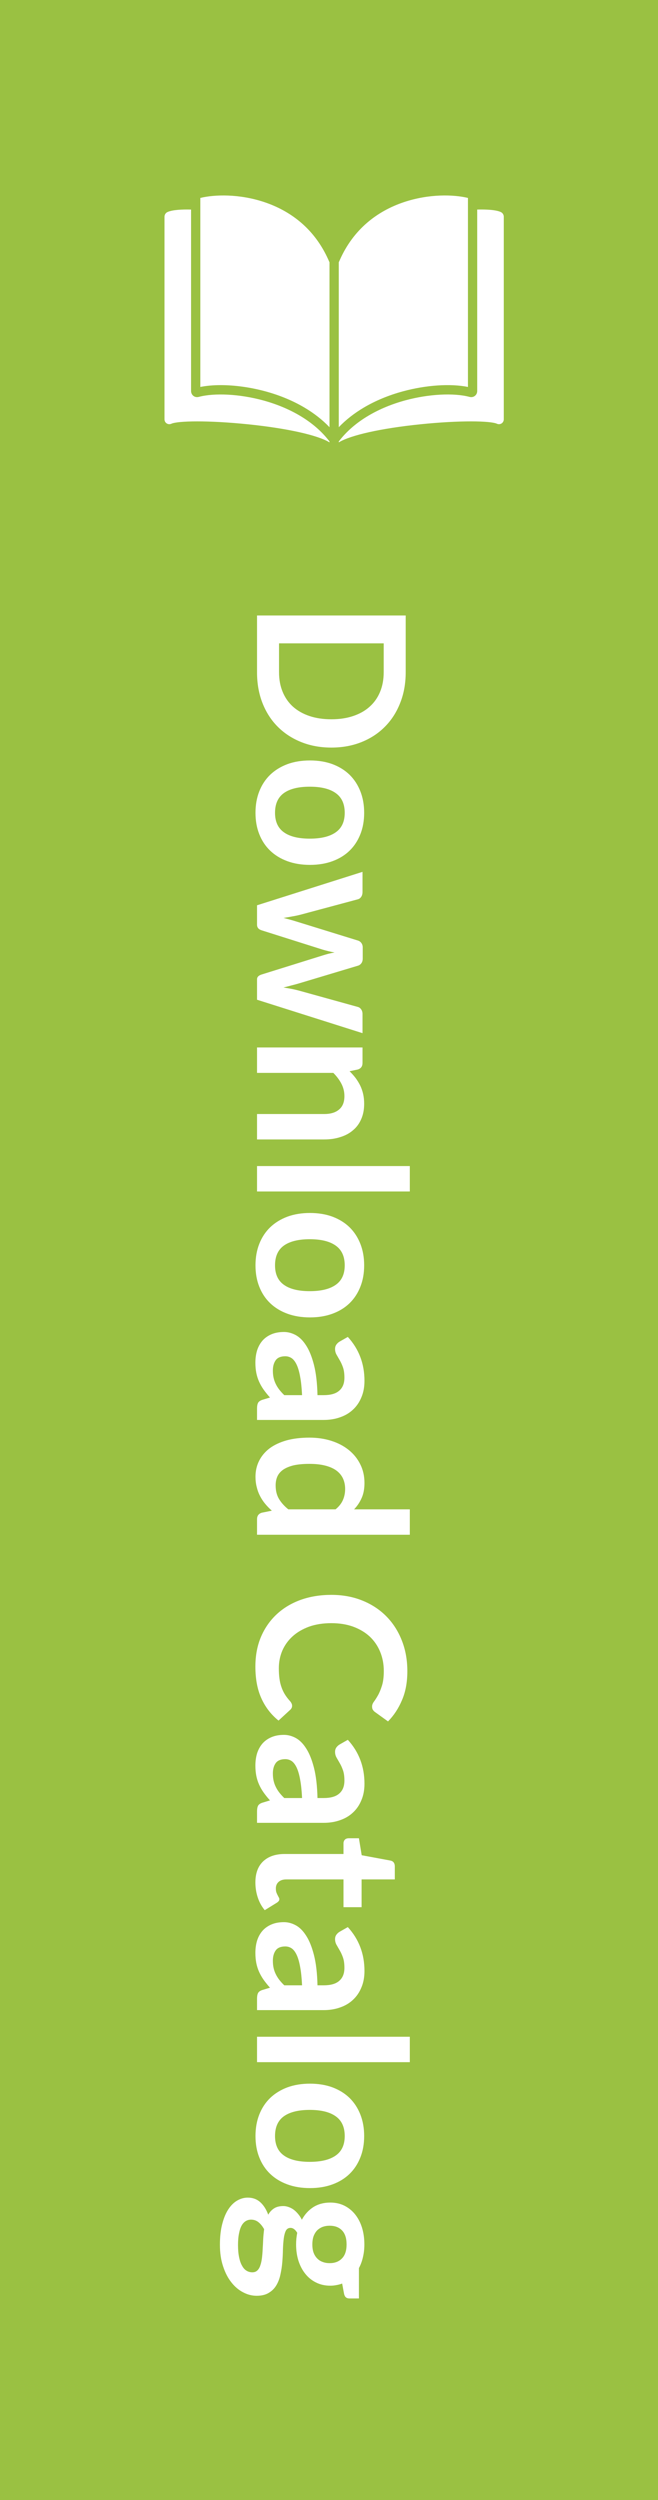 <svg width="64" height="243" viewBox="0 0 64 243" fill="none" xmlns="http://www.w3.org/2000/svg">
<rect width="64" height="243" fill="#9AC142"/>
<path d="M32.032 42.888C31.297 41.928 30.325 41.087 29.142 40.39C28.085 39.766 26.885 39.27 25.576 38.914C23.32 38.3 20.867 38.169 19.328 38.579C19.144 38.628 18.955 38.592 18.811 38.48C18.666 38.368 18.584 38.195 18.584 38.005V20.368C17.741 20.348 16.784 20.385 16.291 20.61C16.114 20.691 16 20.87 16 21.067V40.757C16 40.92 16.08 41.069 16.214 41.156C16.348 41.243 16.516 41.255 16.663 41.188C17.289 40.902 20.252 40.844 24.128 41.241C27.923 41.63 30.911 42.297 32.05 43V42.909C32.043 42.902 32.037 42.895 32.032 42.888V42.888Z" fill="white"/>
<path d="M48.709 20.61C48.216 20.384 47.255 20.348 46.416 20.368V38.004C46.416 38.194 46.334 38.367 46.189 38.479C46.045 38.592 45.856 38.628 45.672 38.579C44.133 38.168 41.68 38.3 39.424 38.913C38.115 39.269 36.915 39.766 35.857 40.39C34.675 41.087 33.703 41.928 32.968 42.888C32.963 42.895 32.956 42.902 32.95 42.908V43C34.09 42.296 37.077 41.63 40.872 41.241C44.748 40.843 47.711 40.902 48.336 41.188C48.483 41.255 48.651 41.243 48.785 41.156C48.919 41.069 49 40.919 49 40.757V21.067C49 20.87 48.885 20.691 48.709 20.611L48.709 20.61Z" fill="white"/>
<path d="M35.402 39.606C36.529 38.942 37.803 38.414 39.189 38.037C41.446 37.424 43.821 37.268 45.515 37.611V19.239C44.135 18.904 41.737 18.822 39.264 19.655C37.916 20.109 36.72 20.78 35.709 21.649C34.593 22.608 33.708 23.809 33.074 25.22C33.044 25.287 33.014 25.353 32.985 25.421C32.975 25.446 32.963 25.469 32.95 25.492V41.523C33.639 40.804 34.46 40.162 35.402 39.606L35.402 39.606Z" fill="white"/>
<path d="M32.014 25.421C31.985 25.353 31.955 25.286 31.925 25.219C31.291 23.808 30.406 22.607 29.291 21.648C28.28 20.78 27.084 20.109 25.736 19.655C23.263 18.822 20.864 18.904 19.485 19.239V37.611C20.076 37.492 20.75 37.433 21.473 37.433C22.822 37.433 24.341 37.638 25.811 38.037C27.197 38.414 28.471 38.942 29.597 39.606C30.539 40.162 31.36 40.805 32.049 41.524V25.492C32.036 25.47 32.025 25.446 32.014 25.421H32.014Z" fill="white"/>
<path d="M35.44 218.155C35.44 218.595 35.393 219.008 35.3 219.395C35.213 219.782 35.083 220.135 34.91 220.455L34.91 223.405L33.99 223.405C33.837 223.405 33.717 223.365 33.63 223.285C33.543 223.205 33.483 223.068 33.45 222.875L33.28 221.955C33.107 222.022 32.923 222.072 32.73 222.105C32.537 222.145 32.333 222.165 32.12 222.165C31.613 222.165 31.153 222.062 30.74 221.855C30.333 221.655 29.987 221.375 29.7 221.015C29.413 220.662 29.19 220.238 29.03 219.745C28.877 219.258 28.8 218.728 28.8 218.155C28.8 217.768 28.837 217.392 28.91 217.025C28.717 216.705 28.5 216.545 28.26 216.545C28.053 216.545 27.9 216.638 27.8 216.825C27.707 217.018 27.64 217.268 27.6 217.575C27.56 217.888 27.533 218.242 27.52 218.635C27.513 219.028 27.493 219.432 27.46 219.845C27.427 220.258 27.367 220.662 27.28 221.055C27.2 221.448 27.07 221.798 26.89 222.105C26.71 222.418 26.463 222.668 26.15 222.855C25.843 223.048 25.447 223.145 24.96 223.145C24.507 223.145 24.067 223.032 23.64 222.805C23.213 222.585 22.833 222.262 22.5 221.835C22.167 221.415 21.9 220.898 21.7 220.285C21.493 219.672 21.39 218.972 21.39 218.185C21.39 217.405 21.467 216.728 21.62 216.155C21.767 215.582 21.967 215.105 22.22 214.725C22.467 214.352 22.753 214.072 23.08 213.885C23.407 213.698 23.747 213.605 24.1 213.605C24.58 213.605 24.983 213.752 25.31 214.045C25.637 214.338 25.897 214.745 26.09 215.265C26.23 215.012 26.417 214.808 26.65 214.655C26.883 214.502 27.187 214.425 27.56 214.425C27.713 214.425 27.87 214.452 28.03 214.505C28.197 214.558 28.36 214.638 28.52 214.745C28.68 214.858 28.83 214.998 28.97 215.165C29.117 215.332 29.247 215.528 29.36 215.755C29.64 215.235 30.013 214.825 30.48 214.525C30.947 214.232 31.493 214.085 32.12 214.085C32.627 214.085 33.083 214.185 33.49 214.385C33.903 214.592 34.253 214.875 34.54 215.235C34.833 215.602 35.057 216.032 35.21 216.525C35.363 217.025 35.44 217.568 35.44 218.155ZM24.54 220.865C24.74 220.865 24.903 220.805 25.03 220.685C25.157 220.565 25.253 220.402 25.32 220.195C25.393 219.988 25.447 219.745 25.48 219.465C25.513 219.192 25.537 218.898 25.55 218.585C25.57 218.278 25.587 217.958 25.6 217.625C25.62 217.298 25.65 216.982 25.69 216.675C25.537 216.395 25.353 216.168 25.14 215.995C24.933 215.828 24.693 215.745 24.42 215.745C24.24 215.745 24.073 215.788 23.92 215.875C23.76 215.968 23.623 216.112 23.51 216.305C23.397 216.505 23.31 216.762 23.25 217.075C23.183 217.388 23.15 217.772 23.15 218.225C23.15 218.685 23.187 219.082 23.26 219.415C23.327 219.748 23.423 220.022 23.55 220.235C23.67 220.455 23.817 220.615 23.99 220.715C24.157 220.815 24.34 220.865 24.54 220.865ZM30.38 218.155C30.38 218.462 30.42 218.728 30.5 218.955C30.587 219.182 30.703 219.368 30.85 219.515C30.997 219.668 31.173 219.782 31.38 219.855C31.587 219.935 31.813 219.975 32.06 219.975C32.567 219.975 32.967 219.822 33.26 219.515C33.56 219.215 33.71 218.762 33.71 218.155C33.71 217.548 33.56 217.092 33.26 216.785C32.967 216.485 32.567 216.335 32.06 216.335C31.82 216.335 31.597 216.372 31.39 216.445C31.183 216.525 31.003 216.638 30.85 216.785C30.703 216.938 30.587 217.128 30.5 217.355C30.42 217.588 30.38 217.855 30.38 218.155Z" fill="white"/>
<path d="M35.42 207.618C35.42 208.385 35.297 209.078 35.05 209.698C34.803 210.325 34.453 210.858 34 211.298C33.547 211.738 32.993 212.078 32.34 212.318C31.687 212.558 30.957 212.678 30.15 212.678C29.337 212.678 28.603 212.558 27.95 212.318C27.297 212.078 26.74 211.738 26.28 211.298C25.82 210.858 25.467 210.325 25.22 209.698C24.973 209.078 24.85 208.385 24.85 207.618C24.85 206.851 24.973 206.155 25.22 205.528C25.467 204.901 25.82 204.365 26.28 203.918C26.74 203.478 27.297 203.135 27.95 202.888C28.603 202.648 29.337 202.528 30.15 202.528C30.957 202.528 31.687 202.648 32.34 202.888C32.993 203.135 33.547 203.478 34 203.918C34.453 204.365 34.803 204.901 35.05 205.528C35.297 206.155 35.42 206.851 35.42 207.618ZM26.75 207.618C26.75 208.471 27.037 209.101 27.61 209.508C28.183 209.921 29.023 210.128 30.13 210.128C31.237 210.128 32.08 209.921 32.66 209.508C33.24 209.101 33.53 208.471 33.53 207.618C33.53 206.751 33.237 206.111 32.65 205.698C32.07 205.285 31.23 205.078 30.13 205.078C29.03 205.078 28.19 205.285 27.61 205.698C27.037 206.111 26.75 206.751 26.75 207.618Z" fill="white"/>
<path d="M39.86 200.438L25 200.438L25 197.968L39.86 197.968L39.86 200.438Z" fill="white"/>
<path d="M25 195.38L25 194.27C25 194.036 25.033 193.853 25.1 193.72C25.173 193.586 25.317 193.486 25.53 193.42L26.26 193.2C26.027 192.94 25.82 192.683 25.64 192.43C25.467 192.183 25.32 191.926 25.2 191.66C25.08 191.393 24.99 191.11 24.93 190.81C24.87 190.51 24.84 190.176 24.84 189.81C24.84 189.376 24.897 188.976 25.01 188.61C25.13 188.243 25.307 187.926 25.54 187.66C25.773 187.4 26.063 187.196 26.41 187.05C26.757 186.903 27.16 186.83 27.62 186.83C28.007 186.83 28.387 186.93 28.76 187.13C29.14 187.336 29.48 187.676 29.78 188.15C30.087 188.623 30.34 189.253 30.54 190.04C30.74 190.826 30.853 191.803 30.88 192.97L31.48 192.97C32.167 192.97 32.673 192.823 33 192.53C33.333 192.243 33.5 191.823 33.5 191.27C33.5 190.87 33.453 190.536 33.36 190.27C33.267 190.003 33.16 189.77 33.04 189.57C32.927 189.376 32.823 189.196 32.73 189.03C32.637 188.863 32.59 188.68 32.59 188.48C32.59 188.313 32.633 188.17 32.72 188.05C32.807 187.93 32.913 187.833 33.04 187.76L33.83 187.31C34.91 188.49 35.45 189.913 35.45 191.58C35.45 192.18 35.35 192.713 35.15 193.18C34.957 193.653 34.683 194.053 34.33 194.38C33.983 194.706 33.567 194.953 33.08 195.12C32.593 195.293 32.06 195.38 31.48 195.38L25 195.38ZM26.54 190.58C26.54 190.833 26.563 191.066 26.61 191.28C26.657 191.493 26.727 191.693 26.82 191.88C26.913 192.073 27.027 192.256 27.16 192.43C27.3 192.61 27.463 192.79 27.65 192.97L29.38 192.97C29.347 192.25 29.283 191.646 29.19 191.16C29.103 190.68 28.99 190.293 28.85 190C28.71 189.706 28.547 189.496 28.36 189.37C28.173 189.25 27.97 189.19 27.75 189.19C27.317 189.19 27.007 189.316 26.82 189.57C26.633 189.83 26.54 190.166 26.54 190.58Z" fill="white"/>
<path d="M24.84 182.975C24.84 182.089 25.09 181.405 25.59 180.925C26.097 180.445 26.793 180.205 27.68 180.205L33.41 180.205L33.41 179.165C33.41 179.032 33.453 178.915 33.54 178.815C33.627 178.722 33.757 178.675 33.93 178.675L34.91 178.675L35.18 180.325L37.98 180.845C38.113 180.872 38.217 180.932 38.29 181.025C38.363 181.125 38.4 181.249 38.4 181.395L38.4 182.675L35.17 182.675L35.17 185.375L33.41 185.375L33.41 182.675L27.85 182.675C27.53 182.675 27.28 182.755 27.1 182.915C26.92 183.075 26.83 183.289 26.83 183.555C26.83 183.709 26.847 183.835 26.88 183.935C26.92 184.042 26.96 184.132 27 184.205C27.04 184.285 27.077 184.355 27.11 184.415C27.15 184.475 27.17 184.535 27.17 184.595C27.17 184.669 27.15 184.729 27.11 184.775C27.077 184.822 27.023 184.872 26.95 184.925L25.75 185.665C25.45 185.305 25.223 184.892 25.07 184.425C24.917 183.959 24.84 183.475 24.84 182.975Z" fill="white"/>
<path d="M25 177.176L25 176.066C25 175.833 25.033 175.65 25.1 175.516C25.173 175.383 25.317 175.283 25.53 175.216L26.26 174.996C26.027 174.736 25.82 174.48 25.64 174.226C25.467 173.98 25.32 173.723 25.2 173.456C25.08 173.19 24.99 172.906 24.93 172.606C24.87 172.306 24.84 171.973 24.84 171.606C24.84 171.173 24.897 170.773 25.01 170.406C25.13 170.04 25.307 169.723 25.54 169.456C25.773 169.196 26.063 168.993 26.41 168.846C26.757 168.7 27.16 168.626 27.62 168.626C28.007 168.626 28.387 168.726 28.76 168.926C29.14 169.133 29.48 169.473 29.78 169.946C30.087 170.42 30.34 171.05 30.54 171.836C30.74 172.623 30.853 173.6 30.88 174.766L31.48 174.766C32.167 174.766 32.673 174.62 33 174.326C33.333 174.04 33.5 173.62 33.5 173.066C33.5 172.666 33.453 172.333 33.36 172.066C33.267 171.8 33.16 171.566 33.04 171.366C32.927 171.173 32.823 170.993 32.73 170.826C32.637 170.66 32.59 170.476 32.59 170.276C32.59 170.11 32.633 169.966 32.72 169.846C32.807 169.726 32.913 169.63 33.04 169.556L33.83 169.106C34.91 170.286 35.45 171.71 35.45 173.376C35.45 173.976 35.35 174.51 35.15 174.976C34.957 175.45 34.683 175.85 34.33 176.176C33.983 176.503 33.567 176.75 33.08 176.916C32.593 177.09 32.06 177.176 31.48 177.176L25 177.176ZM26.54 172.376C26.54 172.63 26.563 172.863 26.61 173.076C26.657 173.29 26.727 173.49 26.82 173.676C26.913 173.87 27.027 174.053 27.16 174.226C27.3 174.406 27.463 174.586 27.65 174.766L29.38 174.766C29.347 174.046 29.283 173.443 29.19 172.956C29.103 172.476 28.99 172.09 28.85 171.796C28.71 171.503 28.547 171.293 28.36 171.166C28.173 171.046 27.97 170.986 27.75 170.986C27.317 170.986 27.007 171.113 26.82 171.366C26.633 171.626 26.54 171.963 26.54 172.376Z" fill="white"/>
<path d="M28.41 165.798C28.41 165.945 28.353 166.072 28.24 166.178L27.09 167.238C26.363 166.652 25.806 165.928 25.42 165.068C25.033 164.215 24.84 163.188 24.84 161.988C24.84 160.915 25.023 159.948 25.39 159.088C25.756 158.235 26.267 157.505 26.92 156.898C27.573 156.292 28.353 155.825 29.26 155.498C30.166 155.178 31.157 155.018 32.23 155.018C33.316 155.018 34.31 155.198 35.21 155.558C36.117 155.918 36.897 156.425 37.55 157.078C38.203 157.732 38.71 158.512 39.07 159.418C39.437 160.332 39.62 161.338 39.62 162.438C39.62 163.512 39.447 164.448 39.1 165.248C38.76 166.055 38.306 166.745 37.74 167.318L36.49 166.418C36.41 166.365 36.34 166.295 36.28 166.208C36.22 166.128 36.19 166.015 36.19 165.868C36.19 165.715 36.25 165.558 36.37 165.398C36.49 165.238 36.62 165.035 36.76 164.788C36.9 164.542 37.03 164.228 37.15 163.848C37.27 163.475 37.33 162.998 37.33 162.418C37.33 161.738 37.21 161.112 36.97 160.538C36.736 159.972 36.4 159.482 35.96 159.068C35.52 158.662 34.983 158.342 34.35 158.108C33.723 157.882 33.017 157.768 32.23 157.768C31.416 157.768 30.693 157.882 30.06 158.108C29.427 158.342 28.893 158.655 28.46 159.048C28.026 159.442 27.693 159.905 27.46 160.438C27.233 160.972 27.12 161.545 27.12 162.158C27.12 162.525 27.14 162.855 27.18 163.148C27.22 163.448 27.283 163.722 27.37 163.968C27.456 164.222 27.567 164.458 27.7 164.678C27.84 164.905 28.01 165.128 28.21 165.348C28.27 165.415 28.317 165.485 28.35 165.558C28.39 165.632 28.41 165.712 28.41 165.798Z" fill="white"/>
<path d="M25 147.665C25 147.345 25.15 147.135 25.45 147.035L26.44 146.835C26.2 146.622 25.983 146.398 25.79 146.165C25.596 145.932 25.43 145.678 25.29 145.405C25.15 145.138 25.043 144.848 24.97 144.535C24.89 144.228 24.85 143.895 24.85 143.535C24.85 142.975 24.966 142.462 25.2 141.995C25.433 141.528 25.77 141.125 26.21 140.785C26.657 140.452 27.206 140.192 27.86 140.005C28.513 139.825 29.26 139.735 30.1 139.735C30.86 139.735 31.567 139.838 32.22 140.045C32.873 140.252 33.44 140.548 33.92 140.935C34.4 141.322 34.773 141.785 35.04 142.325C35.313 142.865 35.45 143.472 35.45 144.145C35.45 144.718 35.356 145.208 35.17 145.615C34.99 146.022 34.746 146.385 34.44 146.705L39.86 146.705L39.86 149.175L25 149.175L25 147.665ZM26.81 144.375C26.81 144.888 26.916 145.325 27.13 145.685C27.343 146.045 27.646 146.385 28.04 146.705L32.64 146.705C32.98 146.425 33.22 146.118 33.36 145.785C33.5 145.458 33.57 145.105 33.57 144.725C33.57 144.352 33.5 144.012 33.36 143.705C33.22 143.405 33.007 143.148 32.72 142.935C32.44 142.728 32.08 142.568 31.64 142.455C31.206 142.342 30.693 142.285 30.1 142.285C29.5 142.285 28.99 142.332 28.57 142.425C28.157 142.525 27.817 142.665 27.55 142.845C27.29 143.025 27.1 143.245 26.98 143.505C26.866 143.765 26.81 144.055 26.81 144.375Z" fill="white"/>
<path d="M25 138.016L25 136.906C25 136.673 25.033 136.49 25.1 136.356C25.173 136.223 25.317 136.123 25.53 136.056L26.26 135.836C26.027 135.576 25.82 135.32 25.64 135.066C25.467 134.82 25.32 134.563 25.2 134.296C25.08 134.03 24.99 133.746 24.93 133.446C24.87 133.146 24.84 132.813 24.84 132.446C24.84 132.013 24.897 131.613 25.01 131.246C25.13 130.88 25.307 130.563 25.54 130.296C25.773 130.036 26.063 129.833 26.41 129.686C26.757 129.54 27.16 129.466 27.62 129.466C28.007 129.466 28.387 129.566 28.76 129.766C29.14 129.973 29.48 130.313 29.78 130.786C30.087 131.26 30.34 131.89 30.54 132.676C30.74 133.463 30.853 134.44 30.88 135.606L31.48 135.606C32.167 135.606 32.673 135.46 33 135.166C33.333 134.88 33.5 134.46 33.5 133.906C33.5 133.506 33.453 133.173 33.36 132.906C33.267 132.64 33.16 132.406 33.04 132.206C32.927 132.013 32.823 131.833 32.73 131.666C32.637 131.5 32.59 131.316 32.59 131.116C32.59 130.95 32.633 130.806 32.72 130.686C32.807 130.566 32.913 130.47 33.04 130.396L33.83 129.946C34.91 131.126 35.45 132.55 35.45 134.216C35.45 134.816 35.35 135.35 35.15 135.816C34.957 136.29 34.683 136.69 34.33 137.016C33.983 137.343 33.567 137.59 33.08 137.756C32.593 137.93 32.06 138.016 31.48 138.016L25 138.016ZM26.54 133.216C26.54 133.47 26.563 133.703 26.61 133.916C26.657 134.13 26.727 134.33 26.82 134.516C26.913 134.71 27.027 134.893 27.16 135.066C27.3 135.246 27.463 135.426 27.65 135.606L29.38 135.606C29.347 134.886 29.283 134.283 29.19 133.796C29.103 133.316 28.99 132.93 28.85 132.636C28.71 132.343 28.547 132.133 28.36 132.006C28.173 131.886 27.97 131.826 27.75 131.826C27.317 131.826 27.007 131.953 26.82 132.206C26.633 132.466 26.54 132.803 26.54 133.216Z" fill="white"/>
<path d="M35.42 122.989C35.42 123.756 35.297 124.449 35.05 125.069C34.803 125.696 34.453 126.229 34 126.669C33.547 127.109 32.993 127.449 32.34 127.689C31.687 127.929 30.957 128.049 30.15 128.049C29.337 128.049 28.603 127.929 27.95 127.689C27.297 127.449 26.74 127.109 26.28 126.669C25.82 126.229 25.467 125.696 25.22 125.069C24.973 124.449 24.85 123.756 24.85 122.989C24.85 122.222 24.973 121.526 25.22 120.899C25.467 120.272 25.82 119.736 26.28 119.289C26.74 118.849 27.297 118.506 27.95 118.259C28.603 118.019 29.337 117.899 30.15 117.899C30.957 117.899 31.687 118.019 32.34 118.259C32.993 118.506 33.547 118.849 34 119.289C34.453 119.736 34.803 120.272 35.05 120.899C35.297 121.526 35.42 122.222 35.42 122.989ZM26.75 122.989C26.75 123.842 27.037 124.472 27.61 124.879C28.183 125.292 29.023 125.499 30.13 125.499C31.237 125.499 32.08 125.292 32.66 124.879C33.24 124.472 33.53 123.842 33.53 122.989C33.53 122.122 33.237 121.482 32.65 121.069C32.07 120.656 31.23 120.449 30.13 120.449C29.03 120.449 28.19 120.656 27.61 121.069C27.037 121.482 26.75 122.122 26.75 122.989Z" fill="white"/>
<path d="M39.86 115.809L25 115.809L25 113.339L39.86 113.339L39.86 115.809Z" fill="white"/>
<path d="M25 101.812L35.26 101.812L35.26 103.322C35.26 103.642 35.11 103.852 34.81 103.952L34 104.122C34.213 104.329 34.407 104.546 34.58 104.772C34.753 105.006 34.903 105.249 35.03 105.502C35.157 105.762 35.253 106.039 35.32 106.332C35.387 106.626 35.42 106.946 35.42 107.292C35.42 107.852 35.323 108.349 35.13 108.782C34.943 109.216 34.677 109.576 34.33 109.862C33.99 110.156 33.58 110.376 33.1 110.522C32.627 110.676 32.103 110.752 31.53 110.752L25 110.752L25 108.282L31.53 108.282C32.157 108.282 32.64 108.136 32.98 107.842C33.327 107.556 33.5 107.122 33.5 106.542C33.5 106.116 33.403 105.716 33.21 105.342C33.017 104.969 32.753 104.616 32.42 104.282L25 104.282L25 101.812Z" fill="white"/>
<path d="M35.26 84.742L35.26 86.702C35.26 86.888 35.217 87.045 35.13 87.172C35.043 87.299 34.933 87.379 34.8 87.412L29.32 88.882C29.02 88.962 28.727 89.025 28.44 89.072C28.153 89.125 27.867 89.175 27.58 89.222C27.867 89.295 28.153 89.372 28.44 89.452C28.727 89.538 29.02 89.629 29.32 89.722L34.82 91.422C34.953 91.462 35.063 91.542 35.15 91.662C35.237 91.782 35.28 91.922 35.28 92.082L35.28 93.172C35.28 93.352 35.237 93.502 35.15 93.622C35.063 93.742 34.953 93.822 34.82 93.862L29.22 95.542C28.933 95.629 28.653 95.705 28.38 95.772C28.113 95.845 27.843 95.915 27.57 95.982C27.857 96.029 28.143 96.079 28.43 96.132C28.717 96.192 29.013 96.265 29.32 96.352L34.8 97.872C34.933 97.905 35.043 97.985 35.13 98.112C35.217 98.239 35.26 98.385 35.26 98.552L35.26 100.422L25 97.172L25 95.182C25 94.969 25.147 94.815 25.44 94.722L31.37 92.872C31.563 92.812 31.757 92.755 31.95 92.702C32.15 92.655 32.347 92.615 32.54 92.582C32.34 92.542 32.14 92.499 31.94 92.452C31.747 92.405 31.55 92.352 31.35 92.292L25.44 90.422C25.147 90.329 25 90.148 25 89.882L25 87.992L35.26 84.742Z" fill="white"/>
<path d="M35.42 79.005C35.42 79.771 35.297 80.465 35.05 81.085C34.803 81.711 34.453 82.245 34 82.685C33.547 83.125 32.993 83.465 32.34 83.705C31.687 83.945 30.957 84.065 30.15 84.065C29.337 84.065 28.603 83.945 27.95 83.705C27.297 83.465 26.74 83.125 26.28 82.685C25.82 82.245 25.467 81.711 25.22 81.085C24.973 80.465 24.85 79.771 24.85 79.005C24.85 78.238 24.973 77.541 25.22 76.915C25.467 76.288 25.82 75.751 26.28 75.305C26.74 74.865 27.297 74.521 27.95 74.275C28.603 74.035 29.337 73.915 30.15 73.915C30.957 73.915 31.687 74.035 32.34 74.275C32.993 74.521 33.547 74.865 34 75.305C34.453 75.751 34.803 76.288 35.05 76.915C35.297 77.541 35.42 78.238 35.42 79.005ZM26.75 79.005C26.75 79.858 27.037 80.488 27.61 80.895C28.183 81.308 29.023 81.515 30.13 81.515C31.237 81.515 32.08 81.308 32.66 80.895C33.24 80.488 33.53 79.858 33.53 79.005C33.53 78.138 33.237 77.498 32.65 77.085C32.07 76.671 31.23 76.465 30.13 76.465C29.03 76.465 28.19 76.671 27.61 77.085C27.037 77.498 26.75 78.138 26.75 79.005Z" fill="white"/>
<path d="M32.23 72.663C31.17 72.663 30.197 72.487 29.31 72.133C28.423 71.78 27.66 71.283 27.02 70.643C26.38 70.003 25.883 69.233 25.53 68.333C25.177 67.433 25 66.437 25 65.343L25 59.823L39.46 59.823L39.46 65.343C39.46 66.437 39.28 67.433 38.92 68.333C38.567 69.233 38.07 70.003 37.43 70.643C36.797 71.283 36.037 71.78 35.15 72.133C34.263 72.487 33.29 72.663 32.23 72.663ZM32.23 69.913C33.023 69.913 33.733 69.807 34.36 69.593C34.993 69.38 35.527 69.077 35.96 68.683C36.4 68.29 36.737 67.81 36.97 67.243C37.203 66.683 37.32 66.05 37.32 65.343L37.32 62.533L27.14 62.533L27.14 65.343C27.14 66.05 27.257 66.683 27.49 67.243C27.723 67.81 28.057 68.29 28.49 68.683C28.93 69.077 29.463 69.38 30.09 69.593C30.723 69.807 31.437 69.913 32.23 69.913Z" fill="white"/>
</svg>
